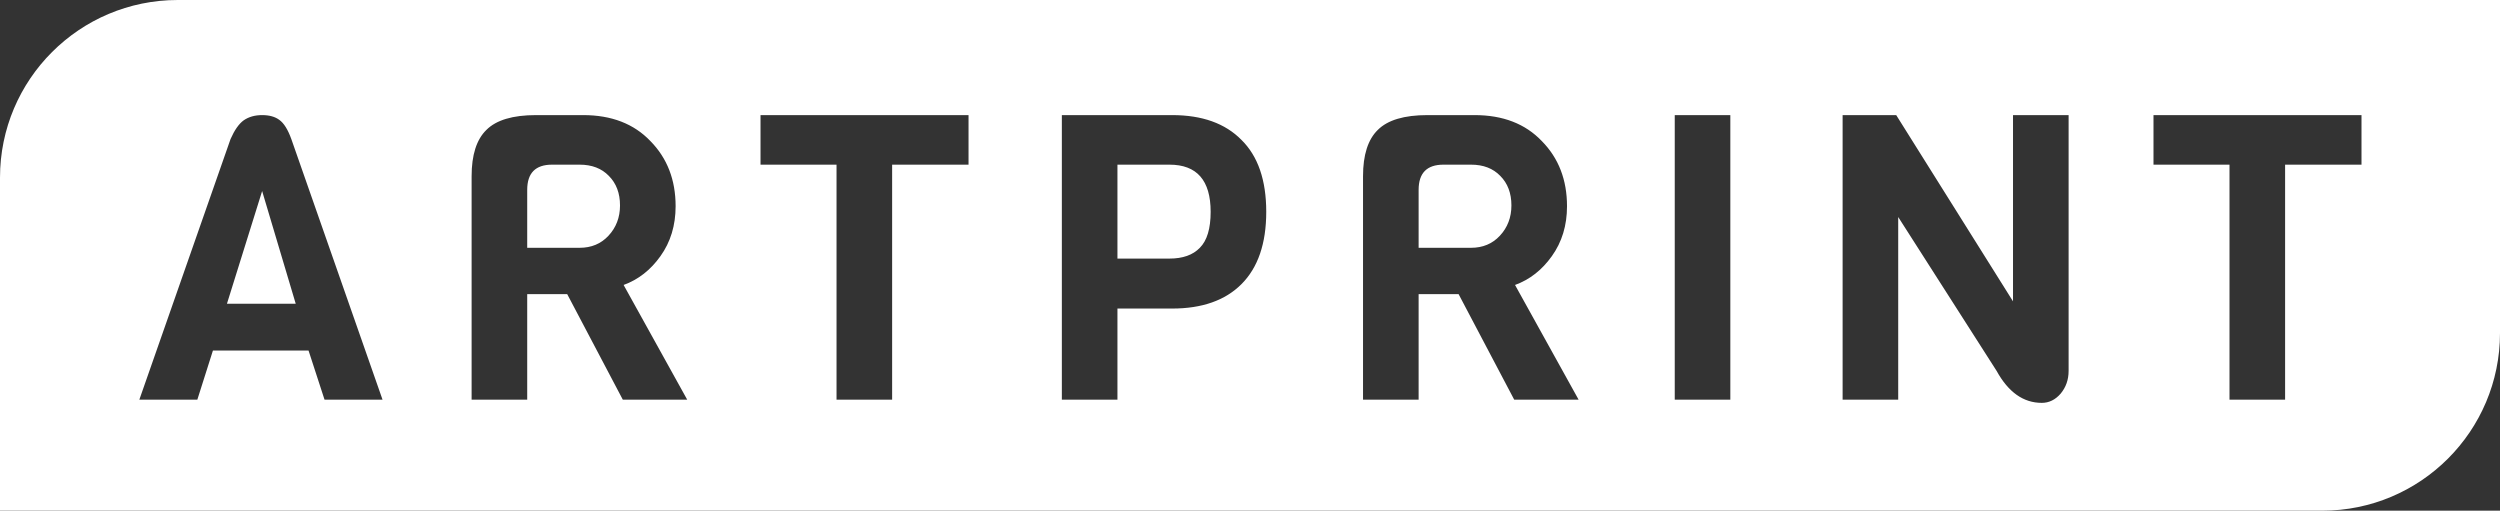 <?xml version="1.0" encoding="UTF-8" standalone="no"?>
<!DOCTYPE svg PUBLIC "-//W3C//DTD SVG 1.1//EN" "http://www.w3.org/Graphics/SVG/1.1/DTD/svg11.dtd">
<svg width="100%" height="100%" viewBox="0 0 421 86" version="1.1" xmlns="http://www.w3.org/2000/svg" xmlns:xlink="http://www.w3.org/1999/xlink" xml:space="preserve" xmlns:serif="http://www.serif.com/" style="fill-rule:evenodd;clip-rule:evenodd;stroke-linejoin:round;stroke-miterlimit:2;">
    <rect x="0" y="0" width="421" height="86" fill="#333333" stroke="none"/>
    <path d="M421,56.087C421,72.608 407.597,86 391.062,86L0,86L0,29.913C0,13.393 13.403,0 29.938,0L421,0L421,56.087ZM310.296,19.384L310.296,67.304L319.659,67.304L319.659,36.546L336.229,62.459C338.205,66.048 340.742,67.843 343.841,67.843C345.053,67.843 346.109,67.327 347.007,66.295C347.905,65.218 348.354,63.939 348.354,62.459L348.354,19.384L338.991,19.384L338.991,50.747L319.322,19.384L310.296,19.384ZM44.143,19.384C42.931,19.384 41.896,19.675 41.045,20.258C40.236,20.842 39.495,21.897 38.822,23.423L23.464,67.304L33.231,67.304L35.858,59.027L51.957,59.027L54.651,67.304L64.419,67.304L49.061,23.423C48.477,21.807 47.803,20.729 47.04,20.191C46.321,19.653 45.356,19.384 44.143,19.384ZM90.264,19.384C86.357,19.384 83.573,20.214 81.912,21.874C80.25,23.49 79.419,26.092 79.419,29.681L79.419,67.304L88.782,67.304L88.782,49.536L95.518,49.536L104.881,67.304L115.726,67.304L105.016,47.988C107.486,47.091 109.552,45.476 111.215,43.143C112.92,40.764 113.773,37.96 113.773,34.729C113.773,30.287 112.358,26.63 109.529,23.758C106.745,20.842 102.973,19.384 98.213,19.384L90.264,19.384ZM128.072,19.384L128.072,27.729L140.872,27.729L140.872,67.304L150.235,67.304L150.235,27.729L163.101,27.729L163.101,19.384L128.072,19.384ZM178.815,19.384L178.815,67.304L188.178,67.304L188.178,51.959L197.406,51.959C202.436,51.959 206.32,50.59 209.059,47.853C211.843,45.071 213.236,41.01 213.236,35.672C213.236,30.332 211.843,26.293 209.059,23.556C206.32,20.774 202.436,19.384 197.406,19.384L178.815,19.384ZM240.378,19.384C236.471,19.384 233.687,20.214 232.025,21.874C230.364,23.49 229.533,26.092 229.533,29.681L229.533,67.304L238.896,67.304L238.896,49.536L245.63,49.536L254.993,67.304L265.838,67.304L255.13,47.988C257.6,47.091 259.665,45.476 261.327,43.143C263.033,40.764 263.885,37.96 263.885,34.729C263.885,30.287 262.472,26.63 259.643,23.758C256.859,20.842 253.087,19.384 248.326,19.384L240.378,19.384ZM282.027,19.384L282.027,67.304L291.388,67.304L291.388,19.384L282.027,19.384ZM362.648,19.384L362.648,27.729L375.448,27.729L375.448,67.304L384.811,67.304L384.811,27.729L397.677,27.729L397.677,19.384L362.648,19.384ZM49.801,51.152L38.216,51.152L44.143,32.172L49.801,51.152ZM196.934,27.729C201.56,27.729 203.873,30.377 203.873,35.672C203.873,38.498 203.266,40.518 202.054,41.729C200.886,42.941 199.18,43.546 196.934,43.546L188.178,43.546L188.178,27.729L196.934,27.729ZM97.607,27.729C99.672,27.729 101.311,28.357 102.524,29.613C103.781,30.87 104.41,32.53 104.41,34.594C104.41,36.613 103.759,38.319 102.456,39.71C101.199,41.056 99.582,41.729 97.607,41.729L88.782,41.729L88.782,31.969C88.782,29.143 90.175,27.73 92.959,27.729L97.607,27.729ZM247.72,27.729C249.786,27.729 251.425,28.357 252.637,29.613C253.895,30.87 254.522,32.53 254.522,34.594C254.522,36.613 253.87,38.319 252.568,39.71C251.311,41.056 249.694,41.729 247.72,41.729L238.896,41.729L238.896,31.969C238.896,29.143 240.288,27.73 243.07,27.729L247.72,27.729Z" style="fill:white;fill-rule:nonzero;"/>
</svg>
